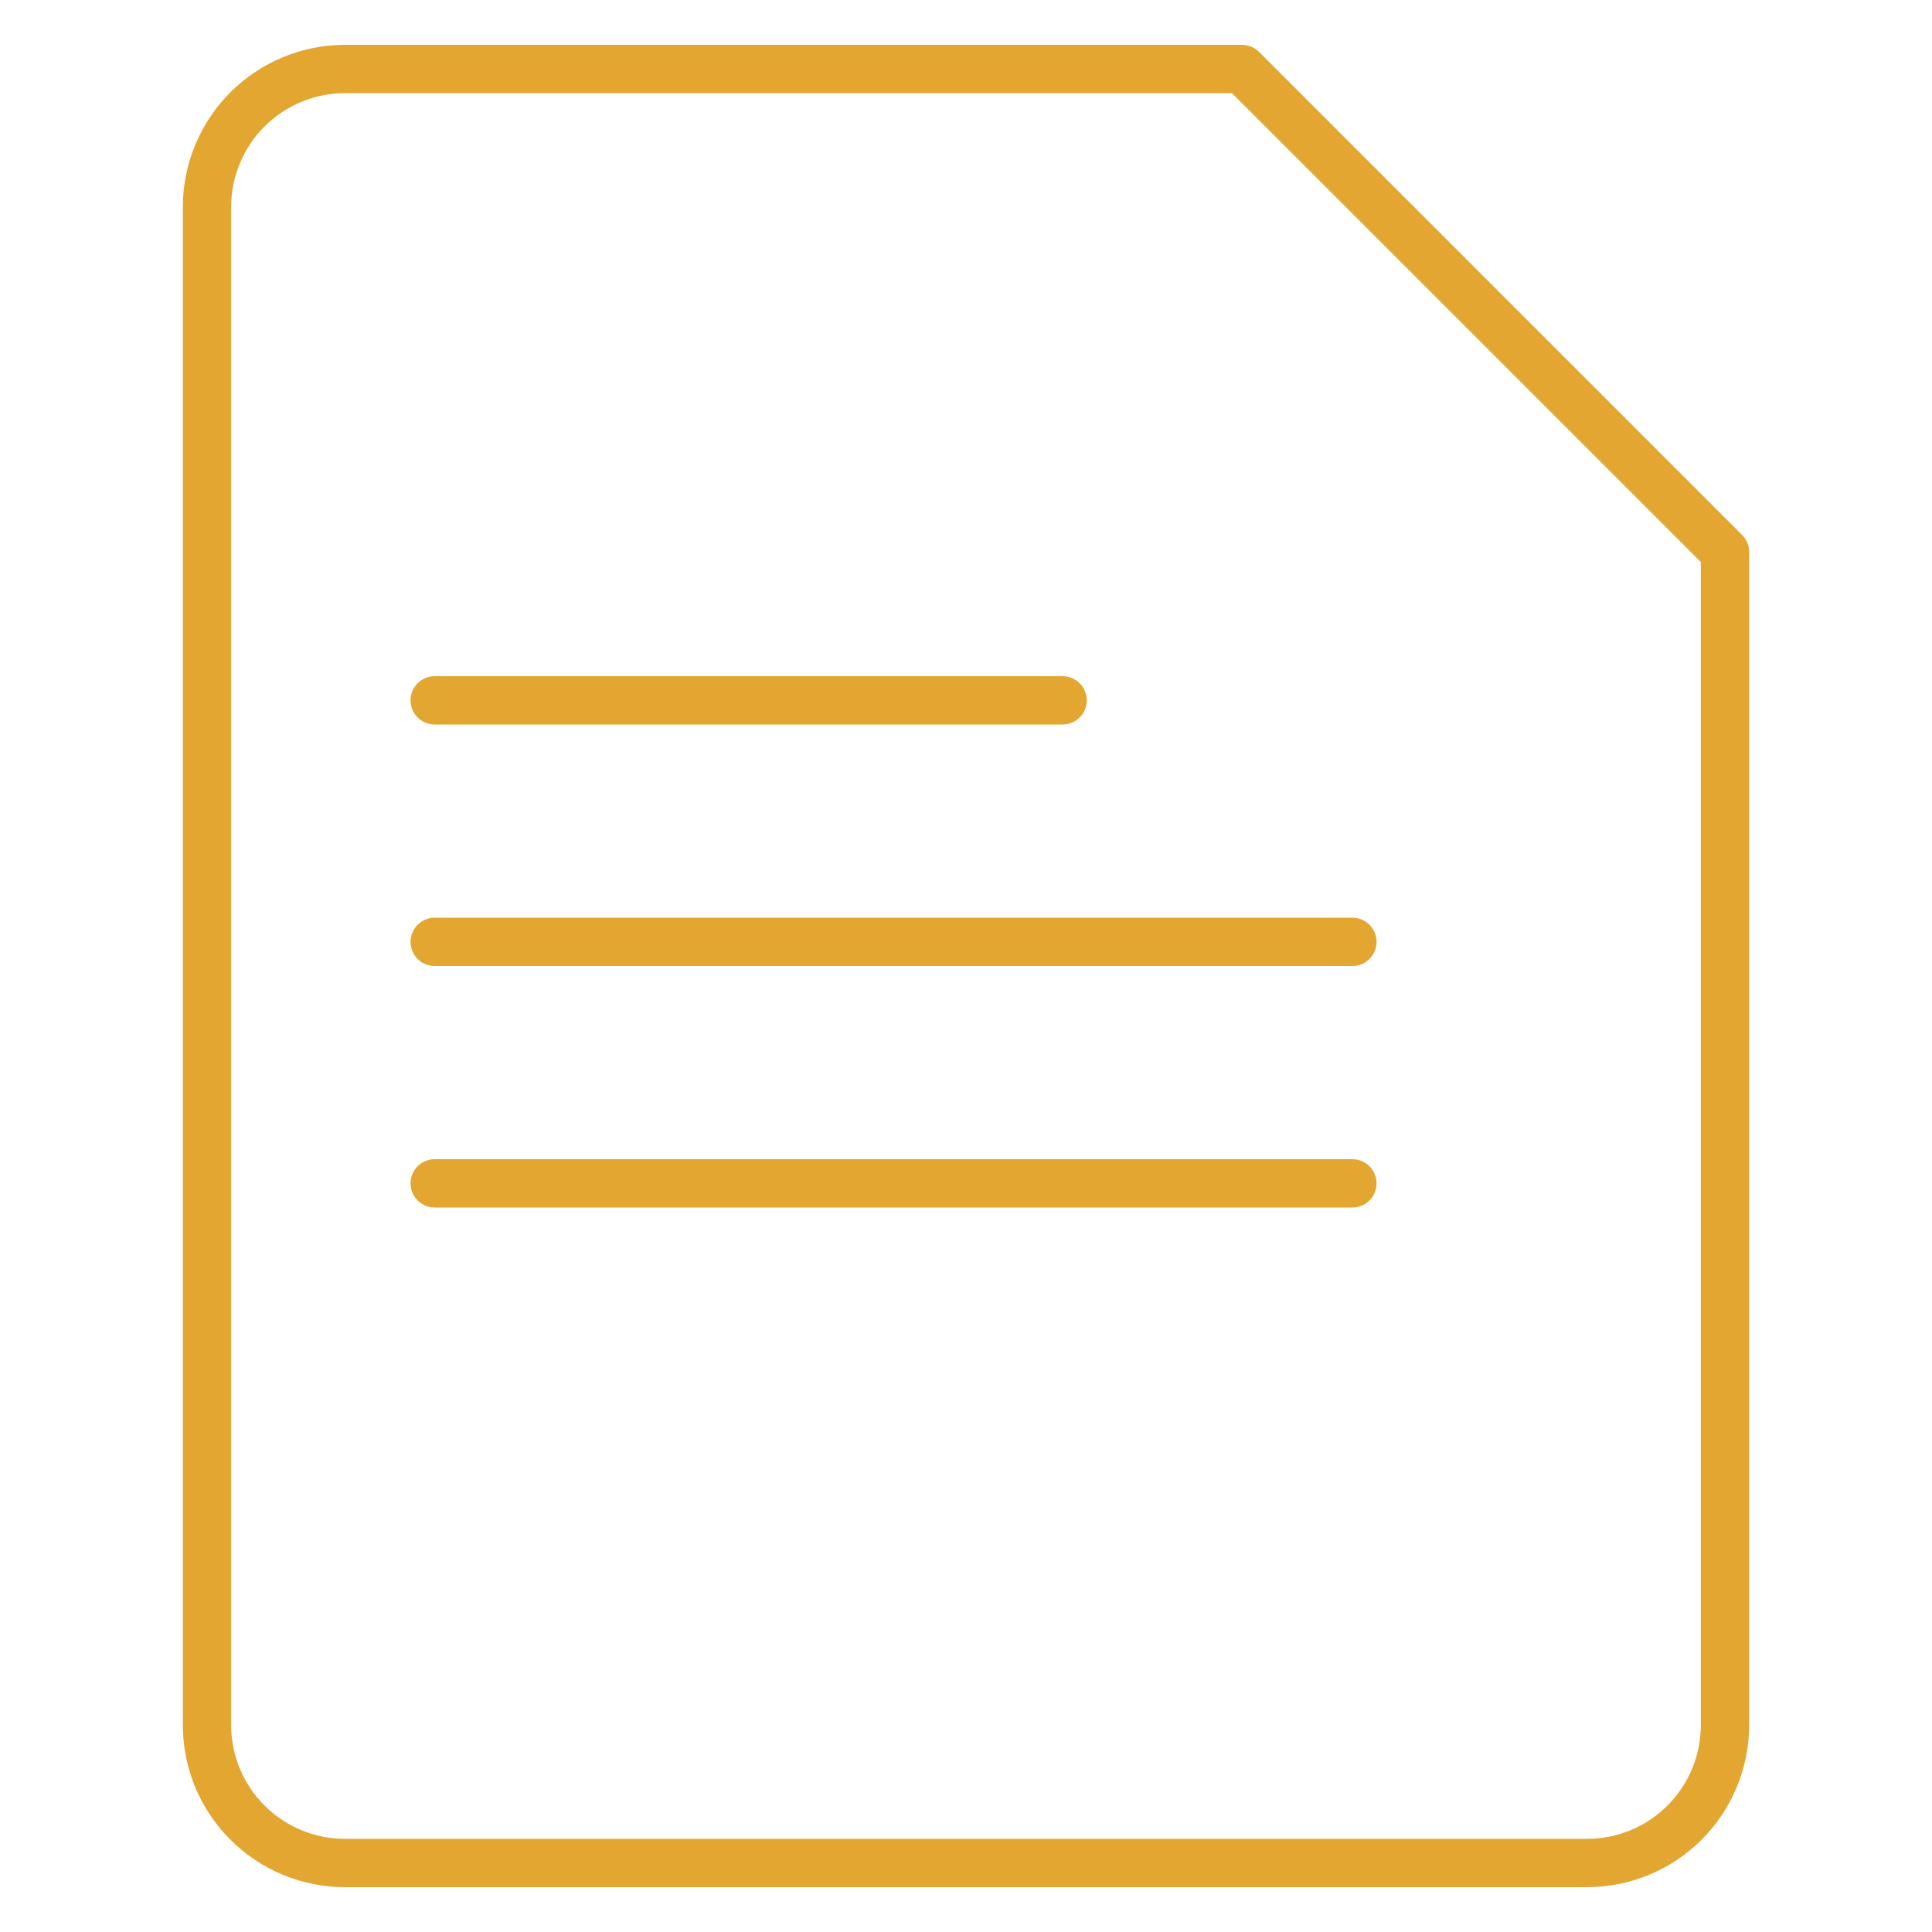 <?xml version="1.0" encoding="UTF-8"?> <svg xmlns="http://www.w3.org/2000/svg" width="80" height="80" viewBox="0 0 80 80" fill="none"><path d="M71.428 71.429C71.428 72.944 70.826 74.398 69.755 75.469C68.683 76.541 67.23 77.143 65.714 77.143H14.286C12.77 77.143 11.317 76.541 10.245 75.469C9.173 74.398 8.571 72.944 8.571 71.429V8.571C8.571 7.056 9.173 5.602 10.245 4.531C11.317 3.459 12.77 2.857 14.286 2.857H51.428L71.428 22.857V71.429Z" stroke="#E2A631" stroke-width="2" stroke-linecap="round" stroke-linejoin="round"></path><line x1="18" y1="29" x2="44" y2="29" stroke="#E2A631" stroke-width="2" stroke-linecap="round" stroke-linejoin="round"></line><line x1="18" y1="39" x2="56" y2="39" stroke="#E2A631" stroke-width="2" stroke-linecap="round" stroke-linejoin="round"></line><line x1="18" y1="49" x2="56" y2="49" stroke="#E2A631" stroke-width="2" stroke-linecap="round" stroke-linejoin="round"></line></svg> 